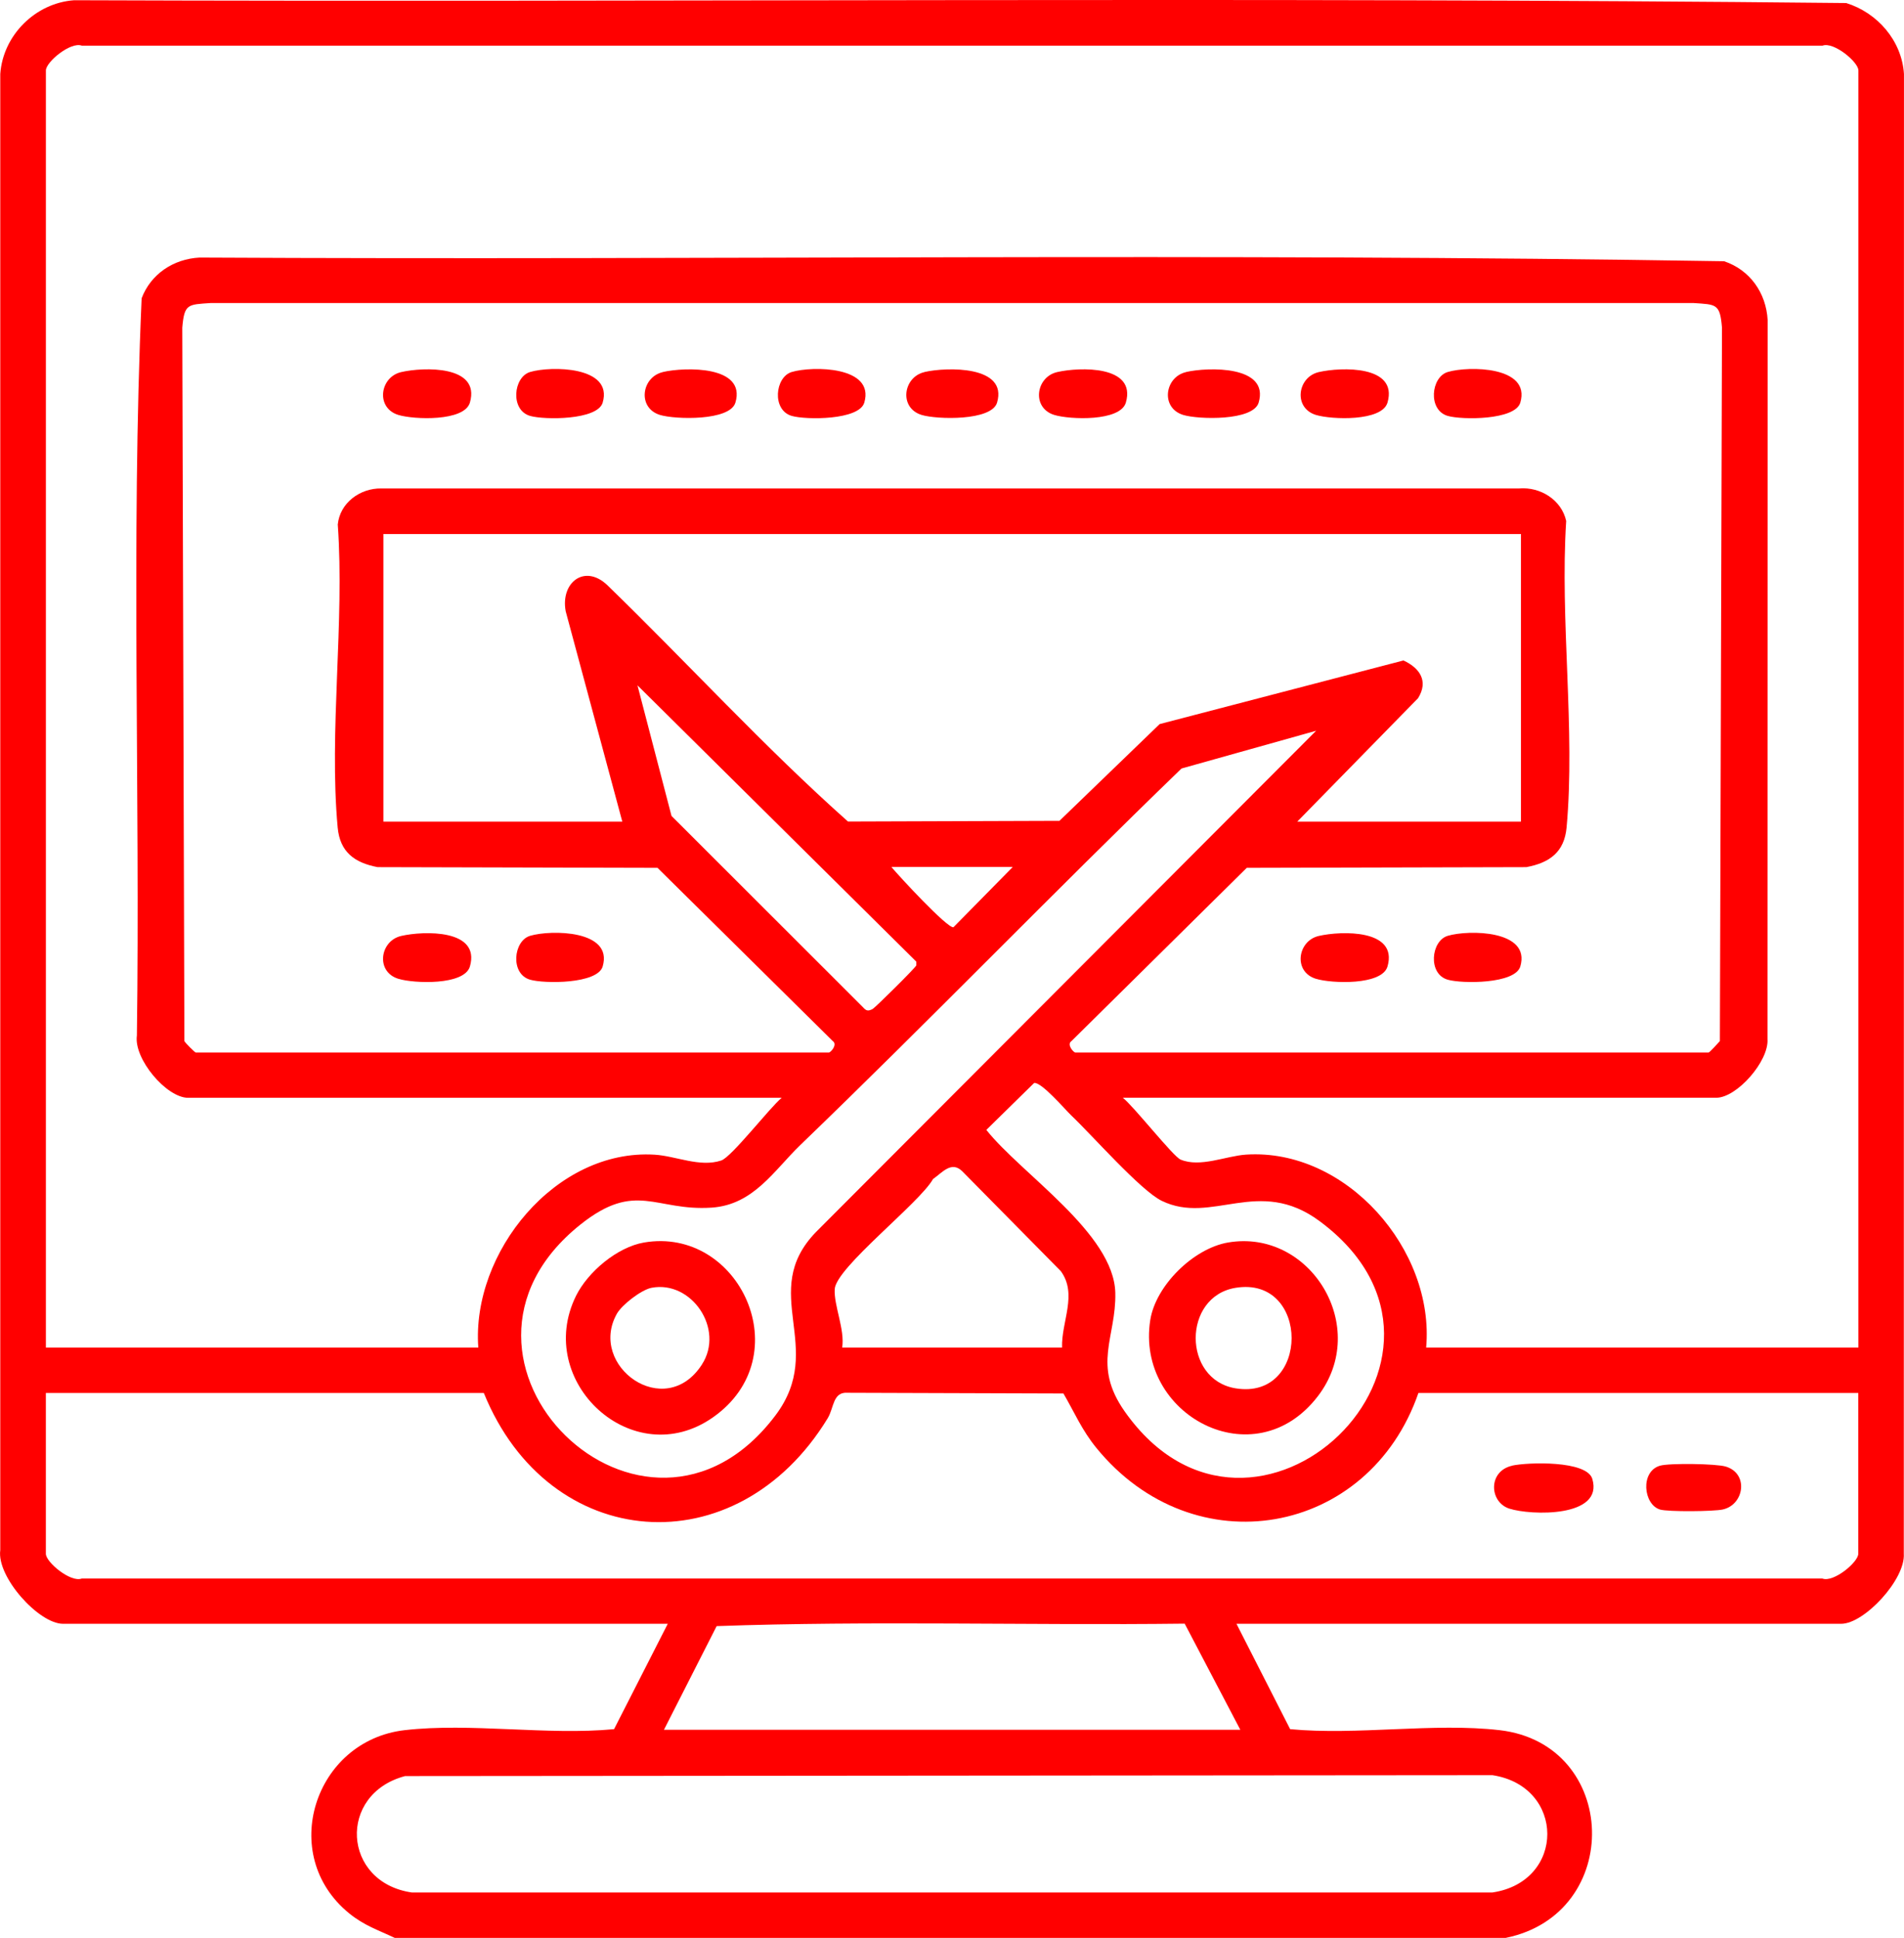 <svg width="57" height="58" viewBox="0 0 57 58" fill="none" xmlns="http://www.w3.org/2000/svg">
<g clip-path="url(#clip0_2996_533)">
<path d="M49.698 43.867C49.977 43.787 51.377 43.806 51.666 43.894C52.356 44.104 52.218 45.03 51.58 45.177C51.312 45.239 49.938 45.251 49.697 45.18C49.196 45.03 49.096 44.039 49.698 43.867Z" fill="#FF0000"/>
<path d="M44.894 51.783C42.929 51.556 40.625 51.942 38.623 51.753L37.016 48.599H55.121C55.811 48.599 57.044 47.273 56.994 46.504L56.999 2.216C56.935 1.218 56.207 0.383 55.27 0.091C37.601 -0.094 19.902 0.07 2.22 0.007C1.062 0.088 0.088 1.054 0.008 2.216V46.395C-0.104 47.196 1.162 48.599 1.885 48.599H19.991L18.383 51.753C16.383 51.943 14.078 51.556 12.112 51.783C9.41 52.096 8.304 55.519 10.453 57.265C10.908 57.634 11.303 57.756 11.817 58H45.076C48.623 57.28 48.478 52.199 44.894 51.783ZM1.374 2.108C1.374 1.856 2.113 1.241 2.448 1.366H54.562C54.895 1.241 55.635 1.856 55.635 2.108V40.331H42.695C42.955 37.405 40.302 34.364 37.304 34.557C36.697 34.597 35.932 34.952 35.343 34.706C35.119 34.612 33.944 33.115 33.614 32.855H51.38C51.997 32.855 52.96 31.758 52.913 31.1L52.918 9.577C52.872 8.766 52.389 8.079 51.615 7.819C36.422 7.568 21.182 7.789 5.971 7.709C5.194 7.751 4.516 8.199 4.24 8.927C3.919 16.242 4.199 23.644 4.098 30.993C3.999 31.689 4.982 32.857 5.635 32.857H23.401C23.037 33.158 21.904 34.628 21.592 34.733C20.952 34.946 20.233 34.597 19.596 34.559C16.636 34.379 14.111 37.485 14.319 40.332H1.374V2.108ZM33.389 38.695C33.348 36.914 30.577 35.14 29.528 33.817L30.959 32.413C31.177 32.376 31.895 33.218 32.068 33.382C32.694 33.975 34.148 35.633 34.779 35.94C36.287 36.675 37.671 35.191 39.505 36.548C44.952 40.585 37.529 47.707 33.675 42.251C32.682 40.844 33.419 40.034 33.389 38.695ZM24.989 38.582C25.03 37.934 27.53 36.007 27.932 35.288C28.214 35.091 28.481 34.74 28.804 35.052L31.758 38.045C32.265 38.739 31.77 39.556 31.795 40.331H25.212C25.298 39.8 24.959 39.065 24.989 38.582ZM23.216 42.36C19.306 47.553 12.306 40.691 17.379 36.648C19.04 35.326 19.619 36.255 21.301 36.144C22.562 36.061 23.172 35.028 23.961 34.268C27.816 30.555 31.52 26.721 35.371 23.001L39.401 21.871L24.422 36.88C22.685 38.682 24.754 40.317 23.216 42.36ZM42.017 19.767L34.717 21.671L31.717 24.567L25.386 24.588C22.885 22.365 20.591 19.851 18.178 17.51C17.5 16.869 16.776 17.436 16.935 18.294L18.63 24.591H11.478V15.983H45.533V24.591H38.836L42.453 20.896C42.77 20.385 42.506 19.996 42.019 19.769L42.017 19.767ZM26.687 25.948H30.319L28.543 27.752C28.357 27.785 26.91 26.218 26.686 25.948H26.687ZM27.433 28.892C27.395 28.977 26.202 30.159 26.12 30.201C25.987 30.269 25.932 30.256 25.834 30.145L20.103 24.42L19.084 20.512L27.432 28.782V28.894L27.433 28.892ZM45.704 25.951C46.398 25.82 46.832 25.496 46.899 24.765C47.164 21.857 46.696 18.544 46.887 15.593C46.749 14.965 46.119 14.566 45.48 14.619H11.416C10.775 14.608 10.177 15.053 10.112 15.697C10.32 18.616 9.845 21.89 10.109 24.767C10.176 25.491 10.602 25.82 11.304 25.953L19.684 25.974L24.931 31.159C25.081 31.262 24.869 31.501 24.814 31.501H5.858C5.827 31.492 5.544 31.213 5.52 31.159L5.457 9.807C5.517 9.09 5.625 9.117 6.307 9.07H50.701C51.38 9.116 51.492 9.087 51.551 9.807L51.488 31.159C51.424 31.229 51.181 31.501 51.15 31.501H32.192C32.139 31.501 31.924 31.262 32.077 31.159L37.324 25.974L45.704 25.953V25.951ZM2.446 47.245C2.113 47.371 1.373 46.755 1.373 46.504V41.691H14.484C16.43 46.484 22.053 46.916 24.778 42.449C24.969 42.136 24.928 41.652 25.374 41.685L31.836 41.706C32.172 42.283 32.386 42.799 32.818 43.33C35.741 46.92 40.979 45.98 42.463 41.691H55.631V46.504C55.631 46.755 54.892 47.371 54.557 47.245H2.446ZM21.454 48.669C26.087 48.504 30.802 48.651 35.466 48.595L37.131 51.771H19.877L21.454 48.669ZM44.68 56.641H12.328C10.244 56.337 10.1 53.692 12.127 53.157L44.679 53.13C46.861 53.462 46.878 56.313 44.679 56.641H44.68Z" fill="#FF0000"/>
<path d="M19.845 11.136C19.202 11.283 19.073 12.21 19.758 12.419C20.209 12.557 21.852 12.604 22.016 12.05C22.345 10.938 20.512 10.982 19.845 11.134V11.136Z" fill="#FF0000"/>
<path d="M27.677 11.136C27.034 11.283 26.905 12.21 27.591 12.419C28.041 12.557 29.685 12.604 29.849 12.05C30.178 10.938 28.345 10.982 27.677 11.134V11.136Z" fill="#FF0000"/>
<path d="M35.508 11.136C34.865 11.283 34.736 12.21 35.422 12.419C35.872 12.557 37.516 12.604 37.68 12.05C38.009 10.938 36.176 10.982 35.508 11.134V11.136Z" fill="#FF0000"/>
<path d="M12.012 11.136C11.369 11.283 11.24 12.21 11.926 12.419C12.393 12.561 13.903 12.62 14.068 12.048C14.39 10.929 12.685 10.982 12.012 11.136Z" fill="#FF0000"/>
<path d="M15.868 11.134C15.368 11.284 15.268 12.275 15.87 12.448C16.295 12.57 17.885 12.579 18.042 12.051C18.365 10.959 16.496 10.947 15.868 11.134Z" fill="#FF0000"/>
<path d="M23.701 11.134C23.201 11.284 23.101 12.275 23.703 12.448C24.127 12.57 25.718 12.579 25.874 12.051C26.197 10.959 24.329 10.947 23.701 11.134Z" fill="#FF0000"/>
<path d="M31.649 11.136C31.006 11.283 30.877 12.21 31.562 12.419C32.03 12.561 33.54 12.62 33.705 12.048C34.027 10.929 32.322 10.982 31.649 11.136Z" fill="#FF0000"/>
<path d="M39.482 11.136C38.839 11.283 38.71 12.21 39.395 12.419C39.862 12.561 41.373 12.62 41.538 12.048C41.859 10.929 40.155 10.982 39.482 11.136Z" fill="#FF0000"/>
<path d="M43.34 11.134C42.839 11.284 42.739 12.275 43.341 12.448C43.766 12.57 45.356 12.579 45.513 12.051C45.836 10.959 43.967 10.947 43.34 11.134Z" fill="#FF0000"/>
<path d="M11.926 29.295C12.393 29.438 13.903 29.497 14.068 28.925C14.39 27.805 12.685 27.858 12.012 28.012C11.369 28.159 11.24 29.087 11.926 29.295Z" fill="#FF0000"/>
<path d="M15.87 29.322C16.295 29.445 17.885 29.454 18.042 28.926C18.365 27.834 16.496 27.822 15.868 28.009C15.368 28.159 15.268 29.15 15.87 29.322Z" fill="#FF0000"/>
<path d="M39.395 29.295C39.862 29.438 41.373 29.497 41.538 28.925C41.859 27.805 40.155 27.858 39.482 28.012C38.839 28.159 38.71 29.087 39.395 29.295Z" fill="#FF0000"/>
<path d="M43.341 29.322C43.766 29.445 45.356 29.454 45.513 28.926C45.836 27.834 43.967 27.822 43.34 28.009C42.839 28.159 42.739 29.15 43.341 29.322Z" fill="#FF0000"/>
<path d="M45.272 43.867C44.542 44.027 44.58 44.956 45.184 45.152C45.828 45.36 48.015 45.425 47.669 44.262C47.502 43.704 45.734 43.764 45.27 43.865L45.272 43.867Z" fill="#FF0000"/>
<path d="M19.279 37.188C18.477 37.326 17.6 38.066 17.245 38.783C15.975 41.352 18.947 44.105 21.345 42.42C23.951 40.59 22.138 36.698 19.279 37.188ZM21.012 40.842C19.905 42.552 17.593 40.883 18.466 39.322C18.619 39.05 19.199 38.602 19.506 38.543C20.7 38.314 21.702 39.776 21.012 40.841V40.842Z" fill="#FF0000"/>
<path d="M39.448 41.794C41.047 39.72 39.225 36.765 36.761 37.188C35.728 37.366 34.597 38.475 34.435 39.51C33.992 42.339 37.545 44.266 39.448 41.794ZM36.989 38.544C39.225 38.176 39.227 41.92 36.989 41.552C35.398 41.292 35.398 38.804 36.989 38.544Z" fill="#FF0000"/>
</g>
<defs>
<clipPath id="clip0_2996_533">
<rect width="57" height="58" fill="white"/>
</clipPath>
</defs>
</svg>
